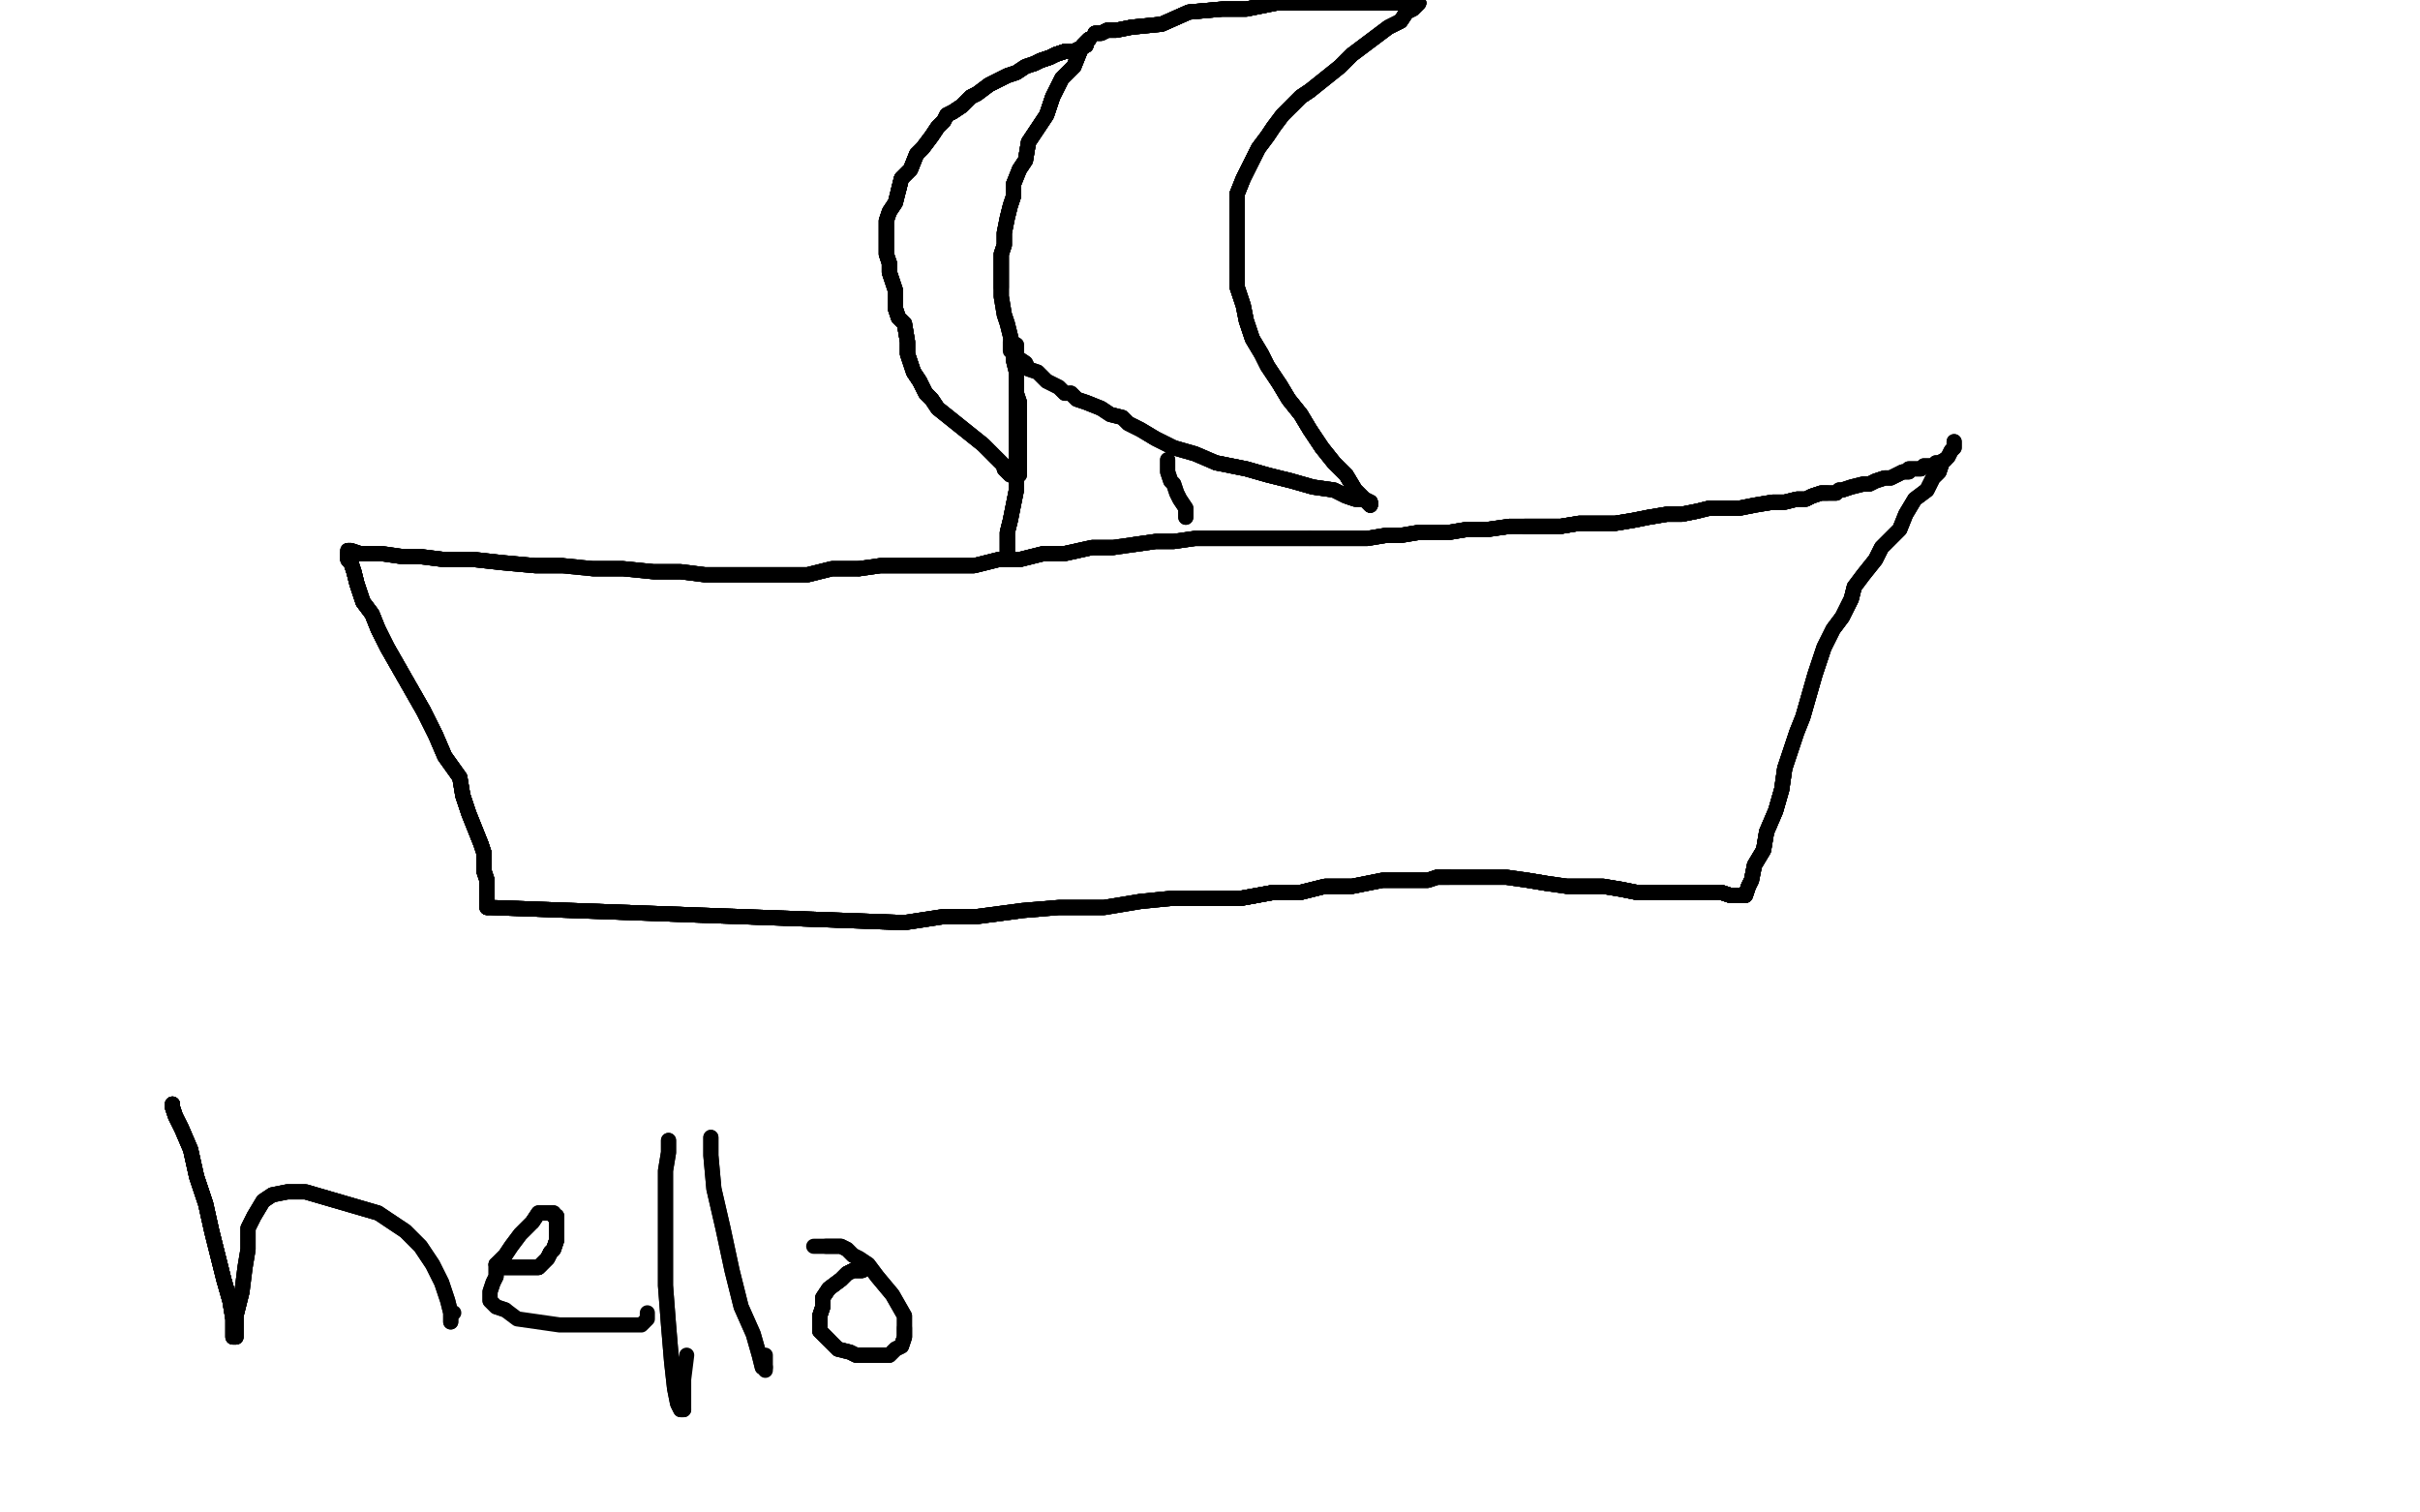<?xml version="1.0" standalone="no"?>
<!DOCTYPE svg PUBLIC "-//W3C//DTD SVG 1.1//EN"
"http://www.w3.org/Graphics/SVG/1.1/DTD/svg11.dtd">

<svg width="800" height="500" version="1.1" xmlns="http://www.w3.org/2000/svg" xmlns:xlink="http://www.w3.org/1999/xlink" style="stroke-antialiasing: false"><desc>This SVG has been created on https://colorillo.com/</desc><rect x='0' y='0' width='800' height='500' style='fill: rgb(255,255,255); stroke-width:0' /><polyline points="115,183 115,185 116,186 117,189 118,193 120,199 123,203 125,208 128,214 132,221 136,228 140,235" style="fill: none; stroke: #000000; stroke-width: 5; stroke-linejoin: round; stroke-linecap: round; stroke-antialiasing: false; stroke-antialias: 0; opacity: 1.0"/>
<polyline points="115,183 115,185 116,186 117,189 118,193 120,199 123,203 125,208 128,214 132,221 136,228 140,235 144,243 147,250 152,257 153,263 155,269 157,274 159,279 160,282 160,285 160,288 161,291 161,293 161,295 161,297 161,298 161,299 161,300" style="fill: none; stroke: #000000; stroke-width: 5; stroke-linejoin: round; stroke-linecap: round; stroke-antialiasing: false; stroke-antialias: 0; opacity: 1.0"/>
<polyline points="115,183 115,185 116,186 117,189 118,193 120,199 123,203 125,208 128,214 132,221 136,228 140,235 144,243 147,250 152,257 153,263 155,269 157,274 159,279 160,282 160,285 160,288 161,291" style="fill: none; stroke: #000000; stroke-width: 5; stroke-linejoin: round; stroke-linecap: round; stroke-antialiasing: false; stroke-antialias: 0; opacity: 1.0"/>
<polyline points="115,183 115,185 116,186 117,189 118,193 120,199 123,203 125,208 128,214 132,221 136,228 140,235 144,243 147,250 152,257 153,263 155,269 157,274 159,279 160,282 160,285 160,288 161,291 161,293 161,295 161,297 161,298 161,299 161,300 162,300 299,305" style="fill: none; stroke: #000000; stroke-width: 5; stroke-linejoin: round; stroke-linecap: round; stroke-antialiasing: false; stroke-antialias: 0; opacity: 1.0"/>
<polyline points="115,183 115,185 116,186 117,189 118,193 120,199 123,203 125,208 128,214 132,221 136,228 140,235 144,243 147,250 152,257 153,263 155,269 157,274 159,279 160,282 160,285 160,288 161,291 161,293 161,295 161,297 161,298 161,299 161,300 162,300 299,305 312,303 323,303 338,301 350,300 365,300 377,298 387,297 399,297 410,297 421,295" style="fill: none; stroke: #000000; stroke-width: 5; stroke-linejoin: round; stroke-linecap: round; stroke-antialiasing: false; stroke-antialias: 0; opacity: 1.0"/>
<polyline points="116,186 117,189 118,193 120,199 123,203 125,208 128,214 132,221 136,228 140,235 144,243 147,250 152,257 153,263 155,269 157,274 159,279 160,282 160,285 160,288 161,291 161,293 161,295 161,297 161,298 161,299 161,300 162,300 299,305 312,303 323,303 338,301 350,300 365,300 377,298 387,297 399,297 410,297 421,295 430,295 438,293 447,293 457,291 462,291 468,291 472,291 475,290 477,290 479,290" style="fill: none; stroke: #000000; stroke-width: 5; stroke-linejoin: round; stroke-linecap: round; stroke-antialiasing: false; stroke-antialias: 0; opacity: 1.0"/>
<polyline points="160,285 160,288 161,291 161,293 161,295 161,297 161,298 161,299 161,300 162,300 299,305 312,303 323,303 338,301 350,300 365,300 377,298 387,297 399,297 410,297 421,295 430,295 438,293 447,293 457,291 462,291 468,291 472,291 475,290 477,290 479,290 481,290 482,290 483,290 486,290 489,290 493,290 498,290 505,291 511,292 518,293 523,293 530,293 536,294 541,295 545,295 548,295 550,295 552,295" style="fill: none; stroke: #000000; stroke-width: 5; stroke-linejoin: round; stroke-linecap: round; stroke-antialiasing: false; stroke-antialias: 0; opacity: 1.0"/>
<polyline points="159,279 160,282 160,285 160,288 161,291 161,293 161,295 161,297 161,298 161,299 161,300 162,300 299,305 312,303 323,303 338,301 350,300 365,300 377,298 387,297 399,297 410,297 421,295 430,295 438,293 447,293 457,291 462,291 468,291 472,291 475,290 477,290 479,290 481,290 482,290 483,290 486,290 489,290 493,290 498,290 505,291 511,292" style="fill: none; stroke: #000000; stroke-width: 5; stroke-linejoin: round; stroke-linecap: round; stroke-antialiasing: false; stroke-antialias: 0; opacity: 1.0"/>
<polyline points="399,297 410,297 421,295 430,295 438,293 447,293 457,291 462,291 468,291 472,291 475,290 477,290 479,290 481,290 482,290 483,290 486,290 489,290 493,290 498,290 505,291 511,292 518,293 523,293 530,293 536,294 541,295 545,295 548,295 550,295 552,295 553,295 554,295 556,295 558,295 562,295 566,295 569,295 572,296 575,296 576,296" style="fill: none; stroke: #000000; stroke-width: 5; stroke-linejoin: round; stroke-linecap: round; stroke-antialiasing: false; stroke-antialias: 0; opacity: 1.0"/>
<polyline points="399,297 410,297 421,295 430,295 438,293 447,293 457,291 462,291 468,291 472,291 475,290 477,290 479,290 481,290 482,290 483,290 486,290 489,290 493,290 498,290 505,291 511,292 518,293 523,293 530,293 536,294 541,295 545,295 548,295 550,295 552,295 553,295 554,295 556,295 558,295 562,295 566,295 569,295 572,296 575,296 576,296 577,296 578,293 579,291 580,286 583,281 584,275 587,268 589,261 590,254" style="fill: none; stroke: #000000; stroke-width: 5; stroke-linejoin: round; stroke-linecap: round; stroke-antialiasing: false; stroke-antialias: 0; opacity: 1.0"/>
<polyline points="505,291 511,292 518,293 523,293 530,293 536,294 541,295 545,295 548,295 550,295 552,295 553,295 554,295 556,295 558,295 562,295 566,295 569,295 572,296 575,296 576,296 577,296 578,293 579,291 580,286 583,281 584,275 587,268 589,261 590,254 592,248 594,242 596,237 598,230 600,223 603,214 606,208 609,204 612,198 613,194" style="fill: none; stroke: #000000; stroke-width: 5; stroke-linejoin: round; stroke-linecap: round; stroke-antialiasing: false; stroke-antialias: 0; opacity: 1.0"/>
<polyline points="518,293 523,293 530,293 536,294 541,295 545,295 548,295 550,295 552,295 553,295 554,295 556,295 558,295 562,295 566,295 569,295 572,296 575,296 576,296 577,296 578,293 579,291 580,286 583,281 584,275 587,268 589,261 590,254 592,248 594,242 596,237 598,230 600,223 603,214 606,208 609,204 612,198 613,194 616,190 620,185 622,181 625,178 628,175 630,170 633,165 637,162 639,158 641,156 642,153" style="fill: none; stroke: #000000; stroke-width: 5; stroke-linejoin: round; stroke-linecap: round; stroke-antialiasing: false; stroke-antialias: 0; opacity: 1.0"/>
<polyline points="552,295 553,295 554,295 556,295 558,295 562,295 566,295 569,295 572,296 575,296 576,296 577,296 578,293 579,291 580,286 583,281 584,275 587,268 589,261 590,254 592,248 594,242 596,237 598,230 600,223 603,214 606,208 609,204 612,198 613,194 616,190 620,185 622,181 625,178 628,175 630,170 633,165 637,162 639,158 641,156 642,153 644,151 645,149 646,148 646,147 646,146" style="fill: none; stroke: #000000; stroke-width: 5; stroke-linejoin: round; stroke-linecap: round; stroke-antialiasing: false; stroke-antialias: 0; opacity: 1.0"/>
<polyline points="552,295 553,295 554,295 556,295 558,295 562,295 566,295 569,295 572,296 575,296 576,296 577,296 578,293 579,291 580,286 583,281 584,275 587,268 589,261 590,254 592,248 594,242 596,237 598,230 600,223 603,214 606,208 609,204 612,198 613,194 616,190 620,185 622,181 625,178 628,175 630,170 633,165 637,162 639,158 641,156 642,153 644,151 645,149 646,148 646,147 646,146" style="fill: none; stroke: #000000; stroke-width: 5; stroke-linejoin: round; stroke-linecap: round; stroke-antialiasing: false; stroke-antialias: 0; opacity: 1.0"/>
<polyline points="115,182 116,182 119,183 122,183 126,183 133,184 139,184 147,185 157,185 166,186 177,187 186,187" style="fill: none; stroke: #000000; stroke-width: 5; stroke-linejoin: round; stroke-linecap: round; stroke-antialiasing: false; stroke-antialias: 0; opacity: 1.0"/>
<polyline points="115,182 116,182 119,183 122,183 126,183 133,184 139,184 147,185 157,185 166,186 177,187 186,187 196,188 206,188 216,189 225,189 233,190 243,190 251,190 259,190 267,190 275,188 284,188" style="fill: none; stroke: #000000; stroke-width: 5; stroke-linejoin: round; stroke-linecap: round; stroke-antialiasing: false; stroke-antialias: 0; opacity: 1.0"/>
<polyline points="115,182 116,182 119,183 122,183 126,183 133,184 139,184 147,185 157,185 166,186 177,187 186,187 196,188 206,188 216,189 225,189 233,190 243,190 251,190 259,190 267,190 275,188 284,188 291,187 299,187 307,187 315,187 322,187 330,185 337,185 345,183 352,183 361,181 368,181" style="fill: none; stroke: #000000; stroke-width: 5; stroke-linejoin: round; stroke-linecap: round; stroke-antialiasing: false; stroke-antialias: 0; opacity: 1.0"/>
<polyline points="115,182 116,182 119,183 122,183 126,183 133,184 139,184 147,185 157,185 166,186 177,187 186,187 196,188 206,188 216,189 225,189 233,190 243,190 251,190 259,190 267,190 275,188 284,188 291,187 299,187 307,187 315,187 322,187 330,185 337,185 345,183 352,183 361,181 368,181 375,180 382,179 388,179 395,178 401,178 406,178 411,178 417,178 422,178 428,178 433,178" style="fill: none; stroke: #000000; stroke-width: 5; stroke-linejoin: round; stroke-linecap: round; stroke-antialiasing: false; stroke-antialias: 0; opacity: 1.0"/>
<polyline points="196,188 206,188 216,189 225,189 233,190 243,190 251,190 259,190 267,190 275,188 284,188 291,187 299,187 307,187 315,187 322,187 330,185 337,185 345,183 352,183 361,181 368,181 375,180 382,179 388,179 395,178 401,178 406,178 411,178 417,178 422,178 428,178 433,178 440,178 445,178 452,178 458,177 463,177 469,176 474,176 479,176 485,175 492,175 499,174" style="fill: none; stroke: #000000; stroke-width: 5; stroke-linejoin: round; stroke-linecap: round; stroke-antialiasing: false; stroke-antialias: 0; opacity: 1.0"/>
<polyline points="284,188 291,187 299,187 307,187 315,187 322,187 330,185 337,185 345,183 352,183 361,181 368,181 375,180 382,179 388,179 395,178 401,178 406,178 411,178 417,178 422,178 428,178 433,178 440,178 445,178 452,178 458,177 463,177 469,176 474,176 479,176 485,175 492,175 499,174 504,174 510,174 516,174 522,173 529,173 534,173 540,172 545,171 551,170 556,170 561,169" style="fill: none; stroke: #000000; stroke-width: 5; stroke-linejoin: round; stroke-linecap: round; stroke-antialiasing: false; stroke-antialias: 0; opacity: 1.0"/>
<polyline points="375,180 382,179 388,179 395,178 401,178 406,178 411,178 417,178 422,178 428,178 433,178 440,178 445,178 452,178 458,177 463,177 469,176 474,176 479,176 485,175 492,175 499,174 504,174 510,174 516,174 522,173 529,173 534,173 540,172 545,171 551,170 556,170 561,169 565,168 570,168 575,168 580,167 586,166 590,166 594,165 597,165 599,164 602,163 604,163" style="fill: none; stroke: #000000; stroke-width: 5; stroke-linejoin: round; stroke-linecap: round; stroke-antialiasing: false; stroke-antialias: 0; opacity: 1.0"/>
<polyline points="433,178 440,178 445,178 452,178 458,177 463,177 469,176 474,176 479,176 485,175 492,175 499,174 504,174 510,174 516,174 522,173 529,173 534,173 540,172 545,171 551,170 556,170 561,169 565,168 570,168 575,168 580,167 586,166 590,166 594,165 597,165 599,164 602,163 604,163 607,163 608,162 609,162 612,161 616,160 618,160 620,159 623,158 625,158 627,157 629,156" style="fill: none; stroke: #000000; stroke-width: 5; stroke-linejoin: round; stroke-linecap: round; stroke-antialiasing: false; stroke-antialias: 0; opacity: 1.0"/>
<polyline points="504,174 510,174 516,174 522,173 529,173 534,173 540,172 545,171 551,170 556,170 561,169 565,168 570,168 575,168 580,167 586,166 590,166 594,165 597,165 599,164 602,163 604,163 607,163 608,162 609,162 612,161 616,160 618,160 620,159 623,158 625,158 627,157 629,156 631,156 631,155 633,155 634,155 635,155 636,154 638,154 639,154 640,153 641,153 643,152" style="fill: none; stroke: #000000; stroke-width: 5; stroke-linejoin: round; stroke-linecap: round; stroke-antialiasing: false; stroke-antialias: 0; opacity: 1.0"/>
<polyline points="504,174 510,174 516,174 522,173 529,173 534,173 540,172 545,171 551,170 556,170 561,169 565,168 570,168 575,168 580,167 586,166 590,166 594,165 597,165 599,164 602,163 604,163 607,163 608,162 609,162 612,161 616,160 618,160 620,159 623,158 625,158 627,157 629,156 631,156 631,155 633,155 634,155 635,155 636,154 638,154 639,154 640,153 641,153 643,152" style="fill: none; stroke: #000000; stroke-width: 5; stroke-linejoin: round; stroke-linecap: round; stroke-antialiasing: false; stroke-antialias: 0; opacity: 1.0"/>
<polyline points="333,183 333,181 333,179 333,176 334,172 335,167 336,162 336,156 336,149 336,144 336,138" style="fill: none; stroke: #000000; stroke-width: 5; stroke-linejoin: round; stroke-linecap: round; stroke-antialiasing: false; stroke-antialias: 0; opacity: 1.0"/>
<polyline points="333,183 333,181 333,179 333,176 334,172 335,167 336,162 336,156 336,149 336,144 336,138 336,133 336,129 336,126 336,124 336,121 336,120 336,118 336,117 336,116" style="fill: none; stroke: #000000; stroke-width: 5; stroke-linejoin: round; stroke-linecap: round; stroke-antialiasing: false; stroke-antialias: 0; opacity: 1.0"/>
<polyline points="333,183 333,181 333,179 333,176 334,172 335,167 336,162 336,156 336,149 336,144 336,138 336,133 336,129 336,126 336,124 336,121 336,120 336,118 336,117 336,116 336,115 336,114" style="fill: none; stroke: #000000; stroke-width: 5; stroke-linejoin: round; stroke-linecap: round; stroke-antialiasing: false; stroke-antialias: 0; opacity: 1.0"/>
<polyline points="333,183 333,181 333,179 333,176 334,172 335,167 336,162 336,156 336,149 336,144 336,138 336,133 336,129 336,126 336,124 336,121 336,120 336,118 336,117 336,116 336,115 336,114" style="fill: none; stroke: #000000; stroke-width: 5; stroke-linejoin: round; stroke-linecap: round; stroke-antialiasing: false; stroke-antialias: 0; opacity: 1.0"/>
<polyline points="334,157 332,155 332,154 328,150 325,147 320,143 315,139 310,135 308,132 306,130 304,126 302,123" style="fill: none; stroke: #000000; stroke-width: 5; stroke-linejoin: round; stroke-linecap: round; stroke-antialiasing: false; stroke-antialias: 0; opacity: 1.0"/>
<polyline points="334,157 332,155 332,154 328,150 325,147 320,143 315,139 310,135 308,132 306,130 304,126 302,123 301,120 300,117 300,113 299,107 297,105 296,102 296,99 296,96 295,93 294,90 294,87" style="fill: none; stroke: #000000; stroke-width: 5; stroke-linejoin: round; stroke-linecap: round; stroke-antialiasing: false; stroke-antialias: 0; opacity: 1.0"/>
<polyline points="334,157 332,155 332,154 328,150 325,147 320,143 315,139 310,135 308,132 306,130 304,126 302,123 301,120 300,117 300,113 299,107 297,105 296,102 296,99 296,96 295,93 294,90 294,87 293,84 293,81 293,78 293,75 293,73 294,70 296,67 297,63 298,59 301,56" style="fill: none; stroke: #000000; stroke-width: 5; stroke-linejoin: round; stroke-linecap: round; stroke-antialiasing: false; stroke-antialias: 0; opacity: 1.0"/>
<polyline points="334,157 332,155 332,154 328,150 325,147 320,143 315,139 310,135 308,132 306,130 304,126 302,123 301,120 300,117 300,113 299,107 297,105 296,102 296,99 296,96 295,93 294,90 294,87 293,84 293,81 293,78 293,75 293,73 294,70 296,67 297,63 298,59 301,56 303,51 305,49 308,45 310,42 312,40 313,38 315,37 318,35 319,34 321,32 323,31" style="fill: none; stroke: #000000; stroke-width: 5; stroke-linejoin: round; stroke-linecap: round; stroke-antialiasing: false; stroke-antialias: 0; opacity: 1.0"/>
<polyline points="304,126 302,123 301,120 300,117 300,113 299,107 297,105 296,102 296,99 296,96 295,93 294,90 294,87 293,84 293,81 293,78 293,75 293,73 294,70 296,67 297,63 298,59 301,56 303,51 305,49 308,45 310,42 312,40 313,38 315,37 318,35 319,34 321,32 323,31 327,28 329,27 331,26 333,25 336,24 339,22 342,21 344,20 347,19 349,18 352,17" style="fill: none; stroke: #000000; stroke-width: 5; stroke-linejoin: round; stroke-linecap: round; stroke-antialiasing: false; stroke-antialias: 0; opacity: 1.0"/>
<polyline points="304,126 302,123 301,120 300,117 300,113 299,107 297,105 296,102 296,99 296,96 295,93 294,90 294,87 293,84 293,81 293,78 293,75 293,73 294,70 296,67 297,63 298,59 301,56 303,51 305,49 308,45 310,42 312,40 313,38 315,37 318,35 319,34 321,32 323,31 327,28 329,27 331,26 333,25 336,24 339,22 342,21 344,20 347,19 349,18 352,17 355,17 357,16 359,15 359,14 360,13" style="fill: none; stroke: #000000; stroke-width: 5; stroke-linejoin: round; stroke-linecap: round; stroke-antialiasing: false; stroke-antialias: 0; opacity: 1.0"/>
<polyline points="297,63 298,59 301,56 303,51 305,49 308,45 310,42 312,40 313,38 315,37 318,35 319,34 321,32 323,31 327,28 329,27 331,26 333,25 336,24 339,22 342,21 344,20 347,19 349,18 352,17 355,17 357,16 359,15 359,14 360,13 358,15 357,17 355,22 351,26 348,32 346,38 342,44 340,47 339,53 337,56" style="fill: none; stroke: #000000; stroke-width: 5; stroke-linejoin: round; stroke-linecap: round; stroke-antialiasing: false; stroke-antialias: 0; opacity: 1.0"/>
<polyline points="297,63 298,59 301,56 303,51 305,49 308,45 310,42 312,40 313,38 315,37 318,35 319,34 321,32 323,31 327,28 329,27 331,26 333,25 336,24 339,22 342,21 344,20 347,19 349,18 352,17 355,17 357,16 359,15 359,14 360,13 358,15 357,17 355,22 351,26 348,32 346,38 342,44 340,47 339,53 337,56 335,61 335,65 334,68 333,72 332,77 332,81 331,84 331,88 331,91 331,95" style="fill: none; stroke: #000000; stroke-width: 5; stroke-linejoin: round; stroke-linecap: round; stroke-antialiasing: false; stroke-antialias: 0; opacity: 1.0"/>
<polyline points="342,21 344,20 347,19 349,18 352,17 355,17 357,16 359,15 359,14 360,13 358,15 357,17 355,22 351,26 348,32 346,38 342,44 340,47 339,53 337,56 335,61 335,65 334,68 333,72 332,77 332,81 331,84 331,88 331,91 331,95 331,98 332,104 333,107 334,111 335,115 335,119 336,123 336,126 336,130 337,133" style="fill: none; stroke: #000000; stroke-width: 5; stroke-linejoin: round; stroke-linecap: round; stroke-antialiasing: false; stroke-antialias: 0; opacity: 1.0"/>
<polyline points="342,21 344,20 347,19 349,18 352,17 355,17 357,16 359,15 359,14 360,13 358,15 357,17 355,22 351,26 348,32 346,38 342,44 340,47 339,53 337,56 335,61 335,65 334,68 333,72 332,77 332,81 331,84 331,88 331,91 331,95 331,98 332,104 333,107 334,111 335,115 335,119 336,123 336,126 336,130 337,133 337,138 337,142 337,145 337,149 337,151 337,154 337,156 337,157" style="fill: none; stroke: #000000; stroke-width: 5; stroke-linejoin: round; stroke-linecap: round; stroke-antialiasing: false; stroke-antialias: 0; opacity: 1.0"/>
<polyline points="342,21 344,20 347,19 349,18 352,17 355,17 357,16 359,15 359,14 360,13 358,15 357,17 355,22 351,26 348,32 346,38 342,44 340,47 339,53 337,56 335,61 335,65 334,68 333,72 332,77 332,81 331,84 331,88 331,91 331,95 331,98 332,104 333,107 334,111 335,115 335,119 336,123 336,126 336,130 337,133 337,138 337,142 337,145 337,149 337,151 337,154 337,156 337,157" style="fill: none; stroke: #000000; stroke-width: 5; stroke-linejoin: round; stroke-linecap: round; stroke-antialiasing: false; stroke-antialias: 0; opacity: 1.0"/>
<polyline points="362,11 363,11 364,11 366,10 369,10 374,9 384,8 393,4 404,3 412,3 422,1 428,1" style="fill: none; stroke: #000000; stroke-width: 5; stroke-linejoin: round; stroke-linecap: round; stroke-antialiasing: false; stroke-antialias: 0; opacity: 1.0"/>
<polyline points="362,11 363,11 364,11 366,10 369,10 374,9 384,8 393,4 404,3 412,3 422,1 428,1 436,1 443,1 450,1 454,1 458,1 461,1 464,1 466,1 467,1" style="fill: none; stroke: #000000; stroke-width: 5; stroke-linejoin: round; stroke-linecap: round; stroke-antialiasing: false; stroke-antialias: 0; opacity: 1.0"/>
<polyline points="362,11 363,11 364,11 366,10 369,10 374,9 384,8 393,4 404,3 412,3 422,1 428,1 436,1 443,1 450,1 454,1 458,1 461,1 464,1 466,1 467,1 469,1 468,2 467,3" style="fill: none; stroke: #000000; stroke-width: 5; stroke-linejoin: round; stroke-linecap: round; stroke-antialiasing: false; stroke-antialias: 0; opacity: 1.0"/>
<polyline points="362,11 363,11 364,11 366,10 369,10 374,9 384,8 393,4 404,3 412,3 422,1 428,1 436,1 443,1 450,1 454,1 458,1 461,1 464,1 466,1 467,1 469,1 468,2 467,3 465,4 463,7 459,9 455,12 451,15 447,18 443,22 438,26 433,30 430,32 427,35" style="fill: none; stroke: #000000; stroke-width: 5; stroke-linejoin: round; stroke-linecap: round; stroke-antialiasing: false; stroke-antialias: 0; opacity: 1.0"/>
<polyline points="362,11 363,11 364,11 366,10 369,10 374,9 384,8 393,4 404,3 412,3 422,1 428,1 436,1 443,1 450,1 454,1 458,1 461,1 464,1 466,1 467,1 469,1 468,2 467,3 465,4 463,7 459,9 455,12 451,15 447,18 443,22 438,26 433,30 430,32 427,35 424,38 421,42 419,45 416,49 414,53 411,59 409,64 409,69 409,75 409,81 409,88" style="fill: none; stroke: #000000; stroke-width: 5; stroke-linejoin: round; stroke-linecap: round; stroke-antialiasing: false; stroke-antialias: 0; opacity: 1.0"/>
<polyline points="450,1 454,1 458,1 461,1 464,1 466,1 467,1 469,1 468,2 467,3 465,4 463,7 459,9 455,12 451,15 447,18 443,22 438,26 433,30 430,32 427,35 424,38 421,42 419,45 416,49 414,53 411,59 409,64 409,69 409,75 409,81 409,88 409,95 411,101 412,106 414,112 417,117 419,121 423,127 426,132 430,137 433,142 437,148" style="fill: none; stroke: #000000; stroke-width: 5; stroke-linejoin: round; stroke-linecap: round; stroke-antialiasing: false; stroke-antialias: 0; opacity: 1.0"/>
<polyline points="450,1 454,1 458,1 461,1 464,1 466,1 467,1 469,1 468,2 467,3 465,4 463,7 459,9 455,12 451,15 447,18 443,22 438,26 433,30 430,32 427,35 424,38 421,42 419,45 416,49 414,53 411,59 409,64 409,69 409,75 409,81 409,88 409,95 411,101 412,106 414,112 417,117 419,121 423,127 426,132 430,137 433,142 437,148 441,153 445,157 448,162 451,165 453,166 453,167" style="fill: none; stroke: #000000; stroke-width: 5; stroke-linejoin: round; stroke-linecap: round; stroke-antialiasing: false; stroke-antialias: 0; opacity: 1.0"/>
<polyline points="433,30 430,32 427,35 424,38 421,42 419,45 416,49 414,53 411,59 409,64 409,69 409,75 409,81 409,88 409,95 411,101 412,106 414,112 417,117 419,121 423,127 426,132 430,137 433,142 437,148 441,153 445,157 448,162 451,165 453,166 453,167 452,166 451,165 448,165 445,164 441,162 434,161 427,159 419,157 412,155 402,153" style="fill: none; stroke: #000000; stroke-width: 5; stroke-linejoin: round; stroke-linecap: round; stroke-antialiasing: false; stroke-antialias: 0; opacity: 1.0"/>
<polyline points="421,42 419,45 416,49 414,53 411,59 409,64 409,69 409,75 409,81 409,88 409,95 411,101 412,106 414,112 417,117 419,121 423,127 426,132 430,137 433,142 437,148 441,153 445,157 448,162 451,165 453,166 453,167 452,166 451,165 448,165 445,164 441,162 434,161 427,159 419,157 412,155 402,153 395,150 388,148 382,145 377,142 373,140 371,138 367,137 364,135 359,133 356,132 354,130" style="fill: none; stroke: #000000; stroke-width: 5; stroke-linejoin: round; stroke-linecap: round; stroke-antialiasing: false; stroke-antialias: 0; opacity: 1.0"/>
<polyline points="423,127 426,132 430,137 433,142 437,148 441,153 445,157 448,162 451,165 453,166 453,167 452,166 451,165 448,165 445,164 441,162 434,161 427,159 419,157 412,155 402,153 395,150 388,148 382,145 377,142 373,140 371,138 367,137 364,135 359,133 356,132 354,130 352,130 350,128 348,127 346,126 345,125 343,123 340,122 339,120 336,118 335,116" style="fill: none; stroke: #000000; stroke-width: 5; stroke-linejoin: round; stroke-linecap: round; stroke-antialiasing: false; stroke-antialias: 0; opacity: 1.0"/>
<polyline points="423,127 426,132 430,137 433,142 437,148 441,153 445,157 448,162 451,165 453,166 453,167 452,166 451,165 448,165 445,164 441,162 434,161 427,159 419,157 412,155 402,153 395,150 388,148 382,145 377,142 373,140 371,138 367,137 364,135 359,133 356,132 354,130 352,130 350,128 348,127 346,126 345,125 343,123 340,122 339,120 336,118 335,116 334,116 334,115 334,113" style="fill: none; stroke: #000000; stroke-width: 5; stroke-linejoin: round; stroke-linecap: round; stroke-antialiasing: false; stroke-antialias: 0; opacity: 1.0"/>
<polyline points="386,152 386,154 386,156 387,159 388,160 389,163 390,165 392,168 392,170 392,171" style="fill: none; stroke: #000000; stroke-width: 5; stroke-linejoin: round; stroke-linecap: round; stroke-antialiasing: false; stroke-antialias: 0; opacity: 1.0"/>
<polyline points="386,152 386,154 386,156 387,159 388,160 389,163 390,165 392,168 392,170 392,171" style="fill: none; stroke: #000000; stroke-width: 5; stroke-linejoin: round; stroke-linecap: round; stroke-antialiasing: false; stroke-antialias: 0; opacity: 1.0"/>
<polyline points="57,365 57,366 58,369 60,373 63,380 65,389 68,398 70,407 72,415 74,423 76,430 77,436" style="fill: none; stroke: #000000; stroke-width: 5; stroke-linejoin: round; stroke-linecap: round; stroke-antialiasing: false; stroke-antialias: 0; opacity: 1.0"/>
<polyline points="57,365 57,366 58,369 60,373 63,380 65,389 68,398 70,407 72,415 74,423 76,430 77,436 77,440 77,442 78,442 78,440 78,435 80,427" style="fill: none; stroke: #000000; stroke-width: 5; stroke-linejoin: round; stroke-linecap: round; stroke-antialiasing: false; stroke-antialias: 0; opacity: 1.0"/>
<polyline points="57,365 57,366 58,369 60,373 63,380 65,389 68,398 70,407 72,415 74,423 76,430 77,436 77,440 77,442 78,442 78,440 78,435 80,427 81,419 82,413 82,406 84,402 87,397 90,395 95,394 101,394 125,401" style="fill: none; stroke: #000000; stroke-width: 5; stroke-linejoin: round; stroke-linecap: round; stroke-antialiasing: false; stroke-antialias: 0; opacity: 1.0"/>
<polyline points="57,365 57,366 58,369 60,373 63,380 65,389 68,398 70,407 72,415 74,423 76,430 77,436 77,440 77,442 78,442 78,440 78,435 80,427 81,419 82,413 82,406 84,402 87,397 90,395 95,394 101,394 125,401 134,407 139,412 143,418 146,424 148,430 149,434 149,436 149,437" style="fill: none; stroke: #000000; stroke-width: 5; stroke-linejoin: round; stroke-linecap: round; stroke-antialiasing: false; stroke-antialias: 0; opacity: 1.0"/>
<polyline points="57,365 57,366 58,369 60,373 63,380 65,389 68,398 70,407 72,415 74,423 76,430 77,436 77,440 77,442 78,442 78,440 78,435 80,427 81,419 82,413 82,406 84,402 87,397 90,395 95,394 101,394 125,401 134,407 139,412 143,418 146,424 148,430 149,434 149,436 149,437 149,435 150,434" style="fill: none; stroke: #000000; stroke-width: 5; stroke-linejoin: round; stroke-linecap: round; stroke-antialiasing: false; stroke-antialias: 0; opacity: 1.0"/>
<polyline points="164,418 165,419 168,419 171,419 174,419 176,419 178,419 180,417 181,416 182,414 183,413 184,410" style="fill: none; stroke: #000000; stroke-width: 5; stroke-linejoin: round; stroke-linecap: round; stroke-antialiasing: false; stroke-antialias: 0; opacity: 1.0"/>
<polyline points="164,418 165,419 168,419 171,419 174,419 176,419 178,419 180,417 181,416 182,414 183,413 184,410 184,407 184,405 184,402 183,402 183,401 182,401 181,401 180,401 178,401 176,404" style="fill: none; stroke: #000000; stroke-width: 5; stroke-linejoin: round; stroke-linecap: round; stroke-antialiasing: false; stroke-antialias: 0; opacity: 1.0"/>
<polyline points="164,418 165,419 168,419 171,419 174,419 176,419 178,419 180,417 181,416 182,414 183,413 184,410 184,407 184,405 184,402 183,402 183,401 182,401 181,401 180,401 178,401 176,404 172,408 169,412 167,415 164,418 164,422 163,424 162,427 162,428 162,430 164,432 167,433" style="fill: none; stroke: #000000; stroke-width: 5; stroke-linejoin: round; stroke-linecap: round; stroke-antialiasing: false; stroke-antialias: 0; opacity: 1.0"/>
<polyline points="164,418 165,419 168,419 171,419 174,419 176,419 178,419 180,417 181,416 182,414 183,413 184,410 184,407 184,405 184,402 183,402 183,401 182,401 181,401 180,401 178,401 176,404 172,408 169,412 167,415 164,418 164,422 163,424 162,427 162,428 162,430 164,432 167,433 171,436 178,437 185,438 192,438 200,438 206,438 212,438 214,436 214,435 214,434" style="fill: none; stroke: #000000; stroke-width: 5; stroke-linejoin: round; stroke-linecap: round; stroke-antialiasing: false; stroke-antialias: 0; opacity: 1.0"/>
<polyline points="221,377 221,381 220,387 220,398 220,411 220,425 221,438 222,450 223,459 224,464 225,466 226,466" style="fill: none; stroke: #000000; stroke-width: 5; stroke-linejoin: round; stroke-linecap: round; stroke-antialiasing: false; stroke-antialias: 0; opacity: 1.0"/>
<polyline points="221,377 221,381 220,387 220,398 220,411 220,425 221,438 222,450 223,459 224,464 225,466 226,466 226,462 226,456 227,448" style="fill: none; stroke: #000000; stroke-width: 5; stroke-linejoin: round; stroke-linecap: round; stroke-antialiasing: false; stroke-antialias: 0; opacity: 1.0"/>
<polyline points="235,376 235,377 235,382 236,393 239,406 242,420 245,432 249,441 251,448 252,452 253,452" style="fill: none; stroke: #000000; stroke-width: 5; stroke-linejoin: round; stroke-linecap: round; stroke-antialiasing: false; stroke-antialias: 0; opacity: 1.0"/>
<polyline points="235,376 235,377 235,382 236,393 239,406 242,420 245,432 249,441 251,448 252,452 253,452 253,453 253,452 253,450 253,448" style="fill: none; stroke: #000000; stroke-width: 5; stroke-linejoin: round; stroke-linecap: round; stroke-antialiasing: false; stroke-antialias: 0; opacity: 1.0"/>
<polyline points="285,420 282,420 280,421 278,423 274,426 272,429 272,432 271,435 271,440 274,443" style="fill: none; stroke: #000000; stroke-width: 5; stroke-linejoin: round; stroke-linecap: round; stroke-antialiasing: false; stroke-antialias: 0; opacity: 1.0"/>
<polyline points="285,420 282,420 280,421 278,423 274,426 272,429 272,432 271,435 271,440 274,443 277,446 281,447 283,448 287,448 290,448 294,448 296,446 298,445 299,442 299,439" style="fill: none; stroke: #000000; stroke-width: 5; stroke-linejoin: round; stroke-linecap: round; stroke-antialiasing: false; stroke-antialias: 0; opacity: 1.0"/>
<polyline points="285,420 282,420 280,421 278,423 274,426 272,429 272,432 271,435 271,440 274,443 277,446 281,447 283,448 287,448 290,448 294,448 296,446 298,445 299,442 299,439 299,435 295,428 290,422 287,418 284,416 282,415 280,413 278,412 276,412 273,412" style="fill: none; stroke: #000000; stroke-width: 5; stroke-linejoin: round; stroke-linecap: round; stroke-antialiasing: false; stroke-antialias: 0; opacity: 1.0"/>
<polyline points="285,420 282,420 280,421 278,423 274,426 272,429 272,432 271,435 271,440 274,443 277,446 281,447 283,448 287,448 290,448 294,448 296,446 298,445 299,442 299,439 299,435 295,428 290,422 287,418 284,416 282,415 280,413 278,412 276,412 273,412 271,412 270,412 269,412" style="fill: none; stroke: #000000; stroke-width: 5; stroke-linejoin: round; stroke-linecap: round; stroke-antialiasing: false; stroke-antialias: 0; opacity: 1.0"/>
</svg>
